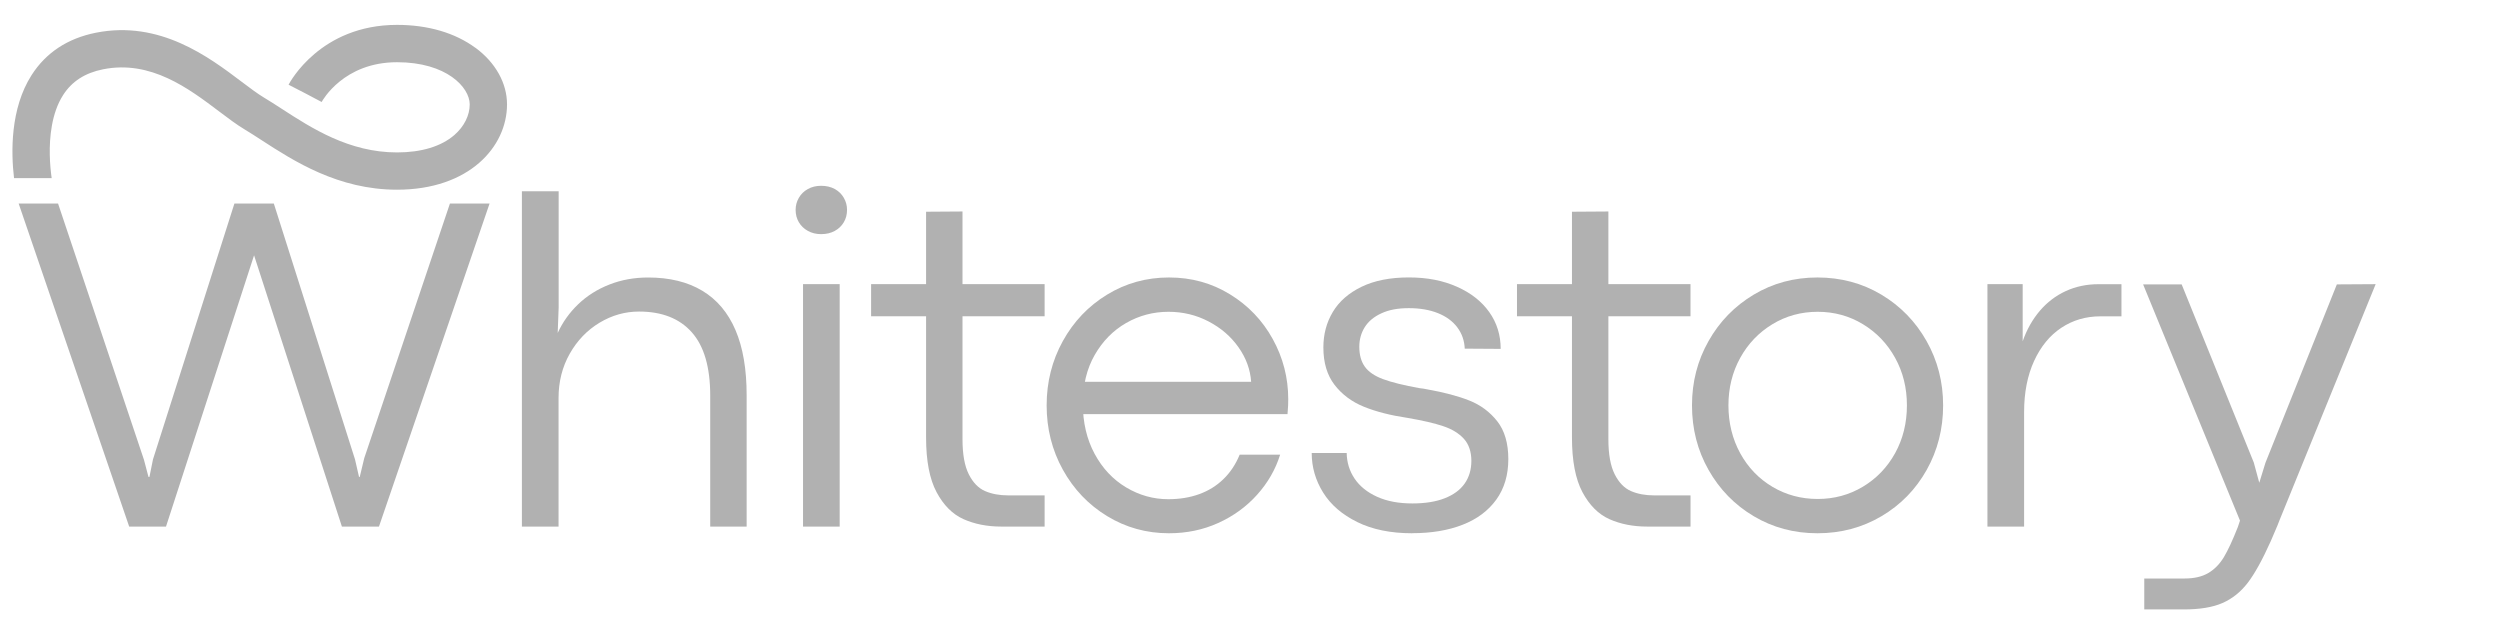 <?xml version="1.0" encoding="UTF-8"?> <svg xmlns="http://www.w3.org/2000/svg" width="201" height="50" viewBox="0 0 201 50" fill="none"> <path d="M41.968 15.379H44.916V24.722L44.839 26.771C45.235 25.903 45.786 25.13 46.494 24.453C47.201 23.777 48.038 23.251 48.999 22.875C49.961 22.498 50.999 22.311 52.11 22.311C53.831 22.311 55.282 22.666 56.462 23.374C57.642 24.082 58.532 25.135 59.131 26.534C59.731 27.93 60.03 29.677 60.03 31.769V42.339H57.102V31.808C57.102 29.523 56.608 27.825 55.618 26.714C54.63 25.603 53.218 25.049 51.378 25.049C50.256 25.049 49.196 25.349 48.201 25.948C47.206 26.548 46.407 27.378 45.808 28.437C45.208 29.497 44.908 30.683 44.908 31.997V42.337H41.961V15.379H41.968Z" fill="#B1B1B1"></path> <path d="M66.016 18.825C65.62 18.825 65.265 18.738 64.954 18.565C64.642 18.393 64.4 18.16 64.227 17.867C64.054 17.575 63.968 17.241 63.968 16.871C63.968 16.526 64.054 16.204 64.227 15.905C64.4 15.604 64.642 15.369 64.954 15.197C65.265 15.024 65.62 14.938 66.016 14.938C66.436 14.938 66.802 15.024 67.117 15.197C67.428 15.369 67.671 15.604 67.843 15.905C68.016 16.204 68.102 16.526 68.102 16.871C68.102 17.241 68.016 17.575 67.843 17.867C67.671 18.162 67.428 18.395 67.117 18.565C66.805 18.738 66.438 18.825 66.016 18.825ZM64.563 22.846H67.51V42.339H64.563V22.846Z" fill="#B1B1B1"></path> <path d="M80.505 42.337C79.37 42.337 78.359 42.137 77.471 41.742C76.584 41.346 75.86 40.621 75.299 39.568C74.737 38.514 74.457 37.051 74.457 35.174V25.428H70.037V22.844H74.457V17.023L77.385 17.003V22.844H83.987V25.428H77.385V35.309C77.385 36.52 77.553 37.463 77.891 38.133C78.229 38.802 78.665 39.253 79.203 39.484C79.737 39.714 80.356 39.829 81.059 39.829H83.987V42.339H80.502L80.505 42.337Z" fill="#B1B1B1"></path> <path d="M100.591 30.697C100.526 29.713 100.188 28.789 99.576 27.921C98.965 27.052 98.159 26.361 97.166 25.843C96.173 25.325 95.099 25.068 93.95 25.068C92.725 25.068 91.591 25.368 90.543 25.968C89.497 26.568 88.656 27.422 88.018 28.533C87.38 29.644 87.061 30.951 87.061 32.458C87.061 33.965 87.377 35.321 88.008 36.489C88.639 37.658 89.485 38.557 90.543 39.189C91.603 39.82 92.73 40.136 93.929 40.136C94.835 40.136 95.66 40.002 96.406 39.733C97.152 39.465 97.804 39.064 98.358 38.526C98.914 37.991 99.351 37.334 99.67 36.554H102.924C102.552 37.742 101.936 38.817 101.068 39.781C100.2 40.746 99.156 41.502 97.938 42.051C96.72 42.601 95.404 42.874 93.986 42.874C92.176 42.874 90.516 42.413 89.01 41.494C87.504 40.575 86.32 39.33 85.452 37.761C84.584 36.192 84.15 34.467 84.15 32.593C84.15 30.719 84.584 28.993 85.452 27.422C86.32 25.852 87.504 24.607 89.01 23.688C90.516 22.769 92.174 22.309 93.986 22.309C95.799 22.309 97.418 22.76 98.885 23.66C100.353 24.559 101.502 25.759 102.329 27.259C103.156 28.758 103.574 30.371 103.574 32.093C103.574 32.247 103.571 32.415 103.564 32.6C103.557 32.785 103.542 33.017 103.516 33.298H86.543L86.677 30.695H100.588L100.591 30.697Z" fill="#B1B1B1"></path> <path d="M113.535 42.874C111.813 42.874 110.343 42.574 109.125 41.974C107.907 41.374 106.991 40.583 106.379 39.599C105.768 38.617 105.461 37.557 105.461 36.42H108.274C108.286 37.185 108.499 37.874 108.914 38.488C109.329 39.1 109.931 39.584 110.722 39.942C111.514 40.3 112.458 40.477 113.554 40.477C114.573 40.477 115.439 40.34 116.146 40.064C116.854 39.788 117.391 39.397 117.753 38.886C118.115 38.375 118.298 37.763 118.298 37.048C118.298 36.333 118.096 35.717 117.696 35.278C117.293 34.836 116.739 34.5 116.031 34.263C115.324 34.025 114.377 33.807 113.19 33.603C111.813 33.399 110.636 33.099 109.66 32.703C108.684 32.307 107.897 31.719 107.298 30.942C106.698 30.164 106.399 29.161 106.399 27.935C106.399 26.875 106.653 25.922 107.163 25.073C107.674 24.223 108.446 23.552 109.48 23.052C110.514 22.553 111.777 22.306 113.269 22.306C114.76 22.306 116.012 22.556 117.134 23.052C118.257 23.549 119.125 24.23 119.736 25.092C120.348 25.953 120.655 26.939 120.655 28.05L117.765 28.031C117.739 27.393 117.542 26.824 117.173 26.328C116.801 25.831 116.283 25.447 115.614 25.178C114.945 24.91 114.163 24.775 113.271 24.775C112.379 24.775 111.669 24.912 111.07 25.188C110.47 25.461 110.024 25.833 109.729 26.299C109.437 26.764 109.288 27.292 109.288 27.878C109.288 28.528 109.434 29.061 109.729 29.476C110.024 29.891 110.511 30.227 111.192 30.481C111.876 30.735 112.854 30.978 114.13 31.208C114.233 31.22 114.334 31.234 114.437 31.246C114.54 31.258 114.641 31.278 114.744 31.304C116.108 31.546 117.24 31.846 118.139 32.204C119.038 32.561 119.784 33.116 120.379 33.869C120.971 34.622 121.269 35.637 121.269 36.914C121.269 38.19 120.947 39.275 120.302 40.17C119.657 41.062 118.756 41.737 117.595 42.19C116.434 42.644 115.082 42.869 113.537 42.869L113.535 42.874Z" fill="#B1B1B1"></path> <path d="M132.434 42.337C131.297 42.337 130.288 42.137 129.4 41.742C128.513 41.346 127.789 40.621 127.228 39.568C126.667 38.514 126.386 37.051 126.386 35.174V25.428H121.966V22.844H126.386V17.023L129.314 17.003V22.844H135.916V25.428H129.314V35.309C129.314 36.52 129.484 37.463 129.822 38.133C130.161 38.802 130.597 39.253 131.134 39.484C131.669 39.714 132.288 39.829 132.99 39.829H135.918V42.339H132.436L132.434 42.337Z" fill="#B1B1B1"></path> <path d="M146.122 42.874C144.246 42.874 142.539 42.418 141.002 41.504C139.465 40.592 138.254 39.349 137.367 37.78C136.479 36.211 136.036 34.481 136.036 32.593C136.036 30.704 136.479 28.993 137.367 27.422C138.254 25.85 139.465 24.607 141.002 23.688C142.539 22.769 144.244 22.309 146.122 22.309C147.999 22.309 149.724 22.769 151.261 23.688C152.798 24.607 154.009 25.852 154.896 27.422C155.783 28.991 156.227 30.716 156.227 32.593C156.227 34.469 155.786 36.211 154.906 37.78C154.026 39.349 152.815 40.592 151.27 41.504C149.726 42.416 148.011 42.874 146.122 42.874ZM146.141 40.117C147.467 40.117 148.68 39.788 149.776 39.131C150.872 38.474 151.738 37.574 152.369 36.432C152.999 35.289 153.316 34.008 153.316 32.593C153.316 31.177 152.999 29.915 152.369 28.773C151.738 27.631 150.872 26.728 149.776 26.064C148.68 25.399 147.467 25.068 146.141 25.068C144.815 25.068 143.601 25.399 142.506 26.064C141.41 26.728 140.544 27.631 139.913 28.773C139.283 29.915 138.966 31.189 138.966 32.593C138.966 33.996 139.283 35.292 139.913 36.441C140.544 37.591 141.41 38.49 142.506 39.141C143.601 39.791 144.815 40.117 146.141 40.117Z" fill="#B1B1B1"></path> <path d="M159.79 22.846H162.623V27.441C162.953 26.496 163.414 25.68 164.001 24.991C164.589 24.303 165.284 23.772 166.088 23.403C166.891 23.033 167.771 22.849 168.728 22.849H170.565V25.433H168.881C167.706 25.433 166.658 25.74 165.733 26.352C164.807 26.964 164.078 27.856 163.541 29.022C163.006 30.191 162.738 31.558 162.738 33.13V42.339H159.79V22.846Z" fill="#B1B1B1"></path> <path d="M172.399 46.512H175.634C176.411 46.512 177.051 46.365 177.548 46.07C178.044 45.778 178.459 45.355 178.792 44.806C179.123 44.256 179.5 43.445 179.922 42.375L180.095 41.859L172.306 22.865H175.406L181.205 37.188L181.646 38.814L182.142 37.207L187.883 22.865L191.003 22.846L183.291 41.782C183.176 42.09 183.054 42.385 182.927 42.673C182.799 42.961 182.677 43.244 182.562 43.525C181.886 45.031 181.267 46.147 180.706 46.874C180.145 47.601 179.471 48.139 178.687 48.482C177.903 48.827 176.867 48.998 175.577 48.998H172.399V46.509V46.512Z" fill="#B1B1B1"></path> <path d="M1.499 16.363H4.667L11.576 36.971L11.938 38.346H12.015L12.3 36.933L18.847 16.363H22.015L28.542 36.933L28.866 38.346H28.923L29.285 36.837L36.175 16.363H39.362L30.468 42.339H27.489L20.427 20.528L13.346 42.339H10.387L1.499 16.363Z" fill="#B1B1B1"></path> <path d="M38.223 3.845C36.585 2.638 34.405 2 31.921 2C25.758 2 23.305 6.614 23.201 6.811L24.535 7.499L25.861 8.2C25.93 8.071 27.631 5.002 31.921 5.002C35.909 5.002 37.765 7.027 37.765 8.394C37.765 9.277 37.316 10.172 36.537 10.851C35.479 11.771 33.885 12.255 31.921 12.255C28.072 12.255 25.07 10.314 22.66 8.752C22.154 8.423 21.674 8.114 21.211 7.838C20.703 7.533 20.108 7.084 19.417 6.564C16.804 4.591 12.849 1.606 7.71 2.631C5.435 3.085 3.694 4.231 2.538 6.041C0.816 8.738 0.886 12.26 1.128 14.321H4.154C4.084 13.827 4.017 13.181 4.003 12.461C3.974 11.072 4.135 9.11 5.072 7.646C5.78 6.54 6.835 5.861 8.295 5.57C12.118 4.81 15.166 7.108 17.614 8.956C18.341 9.505 19.029 10.024 19.674 10.41C20.091 10.659 20.549 10.955 21.031 11.269C23.628 12.951 27.185 15.252 31.921 15.252C37.726 15.252 40.765 11.799 40.765 8.39C40.765 6.688 39.839 5.028 38.223 3.838V3.845Z" fill="#B1B1B1"></path> </svg> 